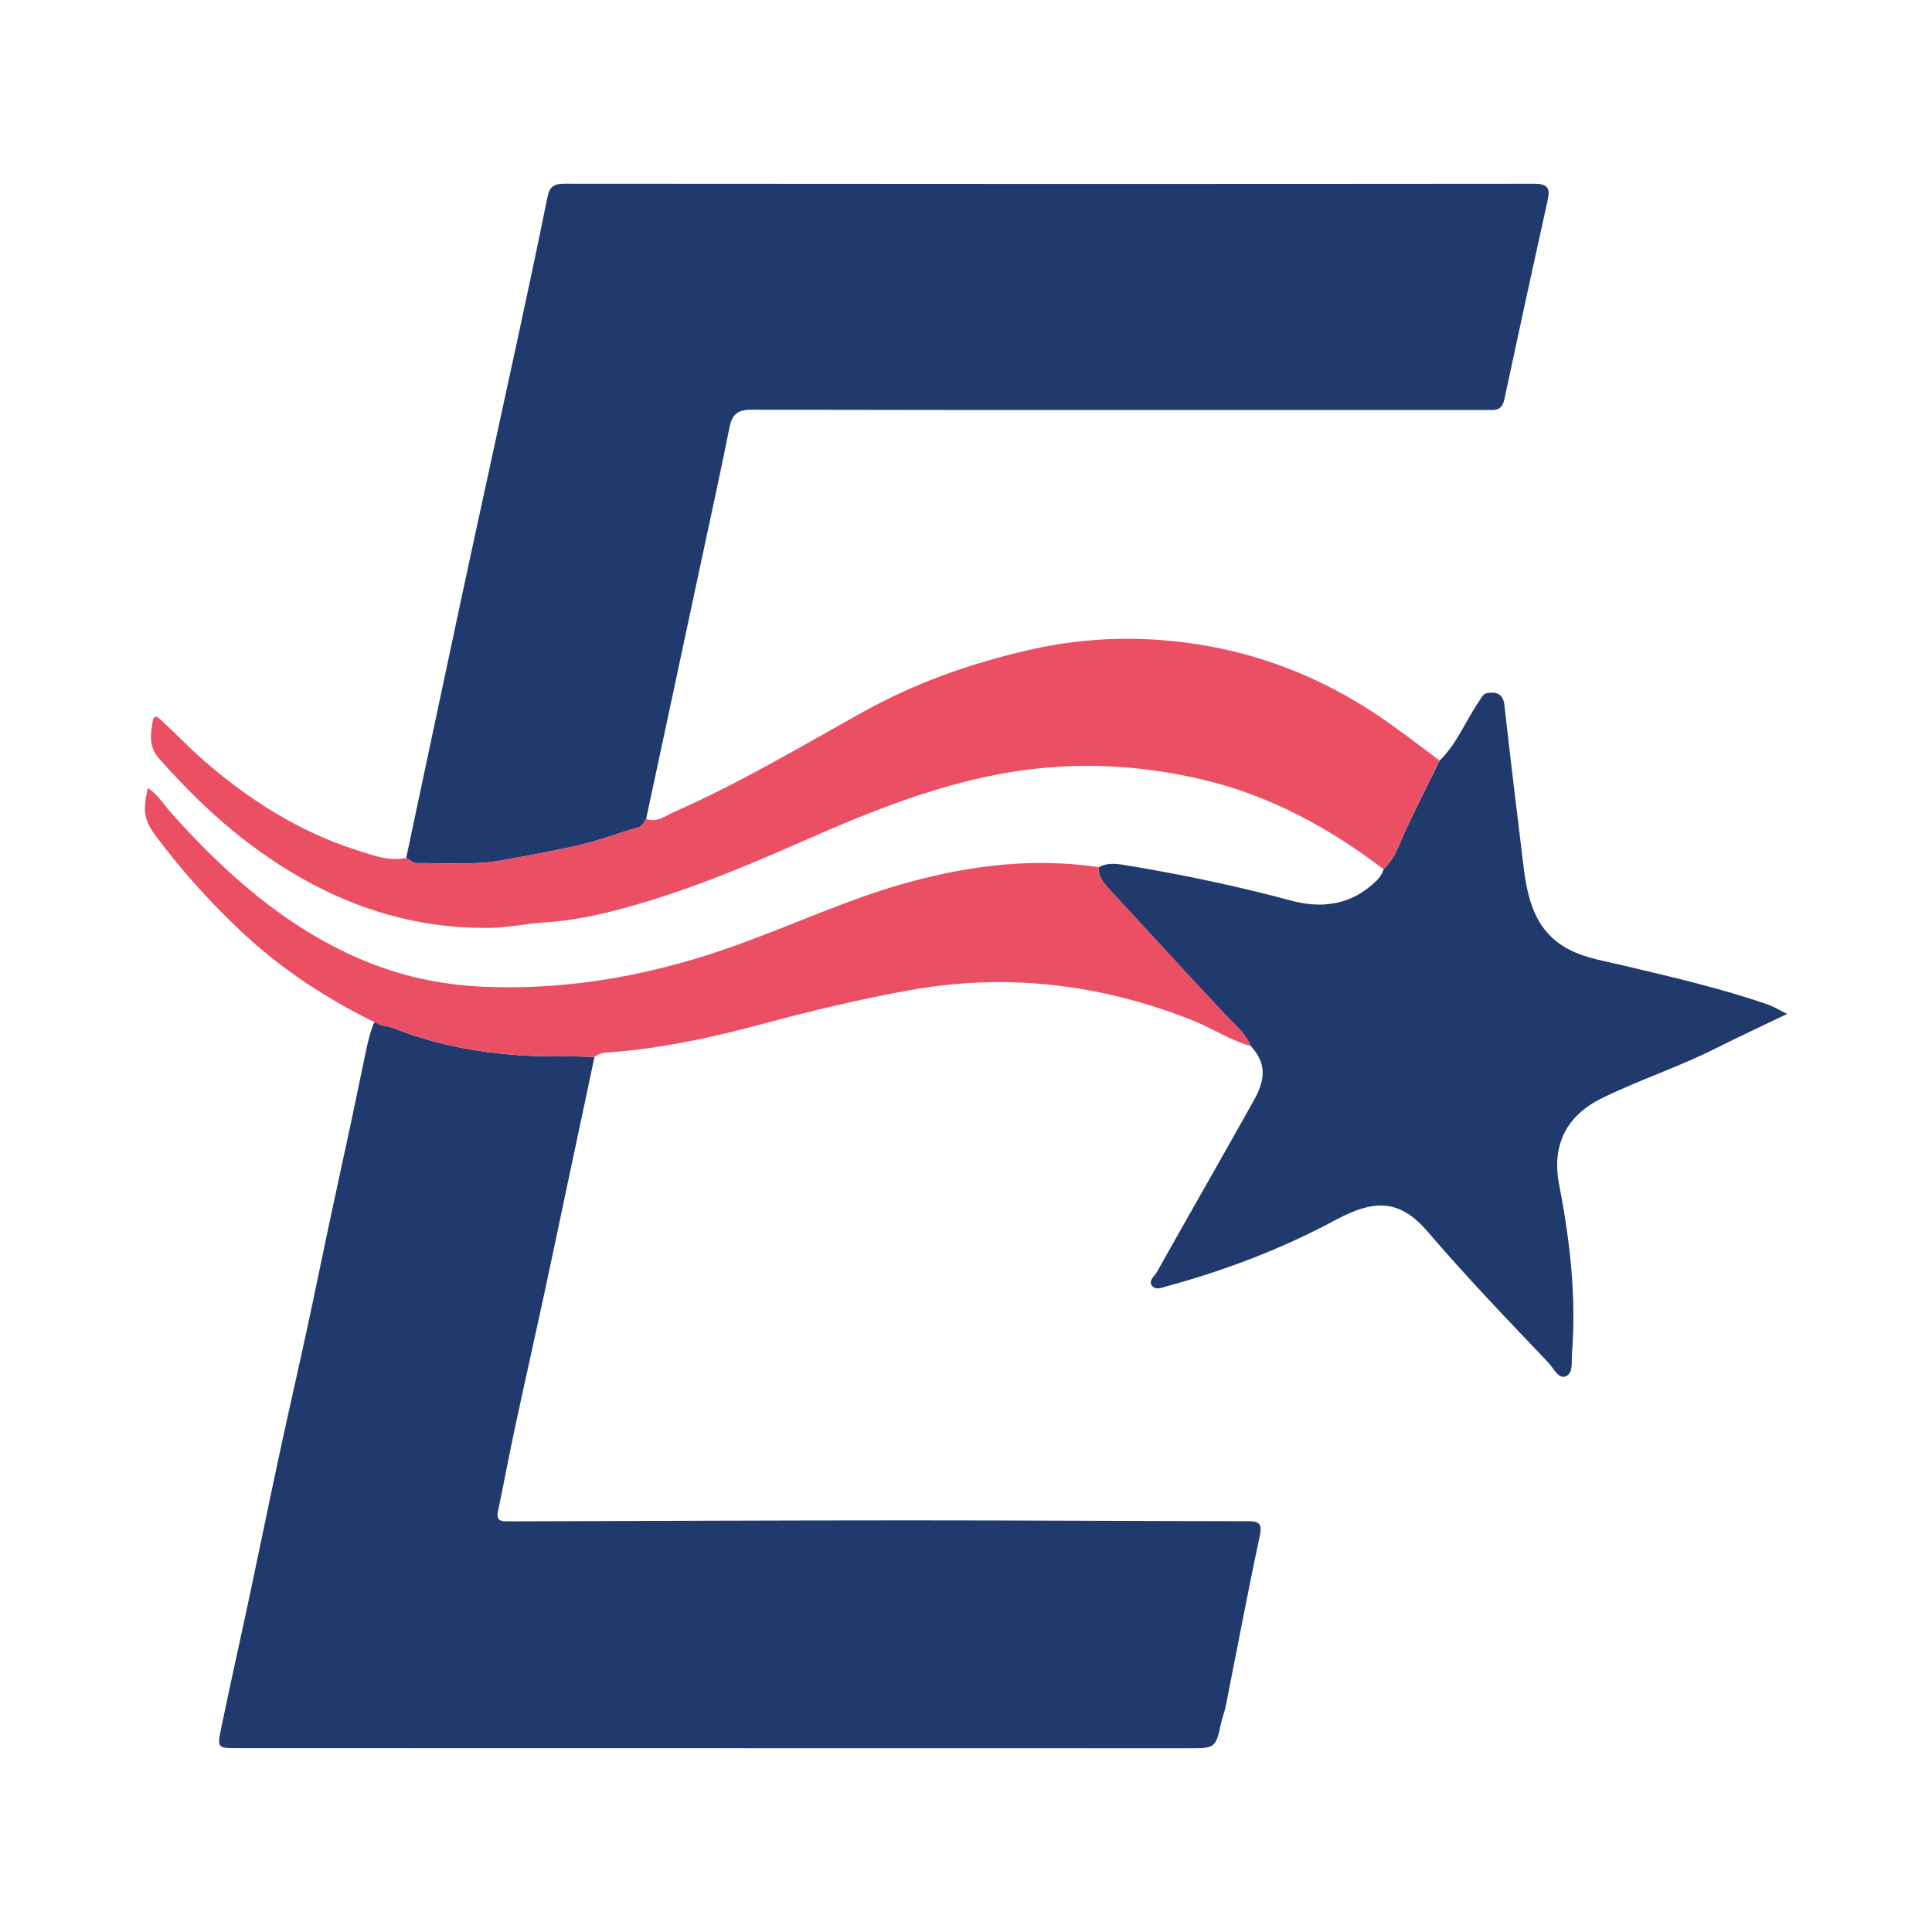 <?xml version="1.0" encoding="utf-8"?>
<!-- Generator: Adobe Illustrator 17.0.0, SVG Export Plug-In . SVG Version: 6.00 Build 0)  -->
<!DOCTYPE svg PUBLIC "-//W3C//DTD SVG 1.1//EN" "http://www.w3.org/Graphics/SVG/1.1/DTD/svg11.dtd">
<svg version="1.1" id="Layer_1" xmlns="http://www.w3.org/2000/svg" xmlns:xlink="http://www.w3.org/1999/xlink" x="0px" y="0px"
	 width="200px" height="200px" viewBox="0 0 200 200" enable-background="new 0 0 200 200" xml:space="preserve">

<g>
	<path fill="#213A6E" d="M61.542,109.417c-0.956,4.499-1.913,8.998-2.867,13.497c-0.807,3.808-1.597,7.619-2.42,11.423
		c-0.994,4.596-2.032,9.182-3.016,13.78c-0.592,2.768-1.099,5.555-1.687,8.324c-0.161,0.759,0.084,1.05,0.813,1.043
		c0.203-0.002,0.406,0.005,0.609,0.004c13.692-0.037,27.385-0.1,41.077-0.102c11.714-0.002,23.429,0.077,35.143,0.087
		c1.266,0.001,1.472,0.33,1.199,1.606c-1.247,5.838-2.345,11.707-3.508,17.563c-0.108,0.544-0.331,1.065-0.45,1.608
		c-0.595,2.73-0.589,2.73-3.449,2.73c-32.813-0.005-65.625-0.009-98.438-0.015c-2.004,0-2.074-0.024-1.669-1.984
		c0.971-4.698,2.025-9.378,3.023-14.07c0.999-4.692,1.951-9.394,2.96-14.084c0.978-4.544,2.017-9.076,3.002-13.619
		c0.738-3.407,1.424-6.826,2.15-10.236c0.789-3.706,1.606-7.405,2.397-11.111c0.527-2.469,1.018-4.946,1.55-7.414
		c0.17-0.788,0.382-1.573,0.653-2.332c0.118-0.332,0.431-0.607,0.695-0.032c0.498,0.117,1.006,0.183,1.468,0.365
		c5.658,2.226,11.554,2.981,17.591,2.904C59.426,109.337,60.484,109.393,61.542,109.417z"/>
	<path fill="#213A6E" d="M42.052,88.811c1.944-9.156,3.873-18.316,5.837-27.468c1.869-8.708,3.785-17.405,5.663-26.111
		c1.067-4.945,2.124-9.892,3.126-14.85c0.213-1.054,0.666-1.362,1.732-1.361c33.478,0.031,66.956,0.035,100.434,0.004
		c1.389-0.001,1.64,0.468,1.369,1.695c-1.518,6.865-3.011,13.736-4.479,20.612c-0.17,0.797-0.543,1.143-1.334,1.113
		c-0.506-0.019-1.014,0.003-1.522,0.003c-25.007,0.001-50.014,0.016-75.021-0.036c-1.465-0.003-2.062,0.44-2.339,1.827
		c-0.912,4.564-1.914,9.111-2.885,13.663c-1.203,5.64-2.408,11.279-3.614,16.918c-0.709,3.316-1.421,6.632-2.132,9.945
		c-0.214,0.333-0.36,0.753-0.786,0.875c-2.153,0.617-4.244,1.433-6.44,1.92c-2.491,0.553-4.994,1.012-7.504,1.47
		c-3.026,0.551-6.032,0.305-9.05,0.317C42.65,89.349,42.412,88.971,42.052,88.811z"/>
	<path fill="#213A6E" d="M113.74,89.771c0.792-0.425,1.589-0.4,2.478-0.255c5.883,0.954,11.703,2.174,17.463,3.72
		c2.945,0.79,5.829,0.518,8.29-1.589c0.542-0.464,1.064-0.939,1.253-1.667c1.221-1.134,1.659-2.702,2.336-4.146
		c1.118-2.383,2.309-4.733,3.469-7.097c1.771-1.714,2.646-4.027,4.004-6.018c0.26-0.381,0.455-0.897,0.904-0.971
		c0.921-0.151,1.659,0.022,1.795,1.227c0.625,5.537,1.29,11.07,1.968,16.601c0.435,3.549,1.223,6.943,4.802,8.756
		c1.727,0.875,3.654,1.165,5.514,1.608c5.066,1.207,10.143,2.361,15.068,4.079c0.553,0.193,1.061,0.517,1.916,0.944
		c-2.662,1.281-5.023,2.374-7.346,3.544c-3.838,1.933-7.933,3.274-11.787,5.157c-3.768,1.841-5.255,4.925-4.464,8.991
		c1.127,5.792,1.79,11.616,1.324,17.523c-0.065,0.826,0.166,2.035-0.697,2.318c-0.737,0.242-1.218-0.883-1.753-1.445
		c-4.222-4.44-8.468-8.856-12.456-13.517c-2.761-3.227-5.313-3.53-9.505-1.274c-5.548,2.986-11.38,5.218-17.445,6.87
		c-0.52,0.142-1.191,0.463-1.586,0.006c-0.474-0.548,0.228-1.017,0.471-1.451c3.338-5.952,6.743-11.866,10.069-17.824
		c1.311-2.348,1.142-3.953-0.339-5.565c-0.552-1.327-1.643-2.197-2.597-3.21c-4.103-4.357-8.125-8.79-12.189-13.183
		C114.134,91.288,113.677,90.656,113.74,89.771z"/>
	<path fill="#EB4F63" d="M149.029,78.737c-1.16,2.364-2.35,4.713-3.469,7.097c-0.677,1.444-1.115,3.012-2.336,4.146
		c-5.696-4.34-11.89-7.689-18.911-9.318c-5.25-1.218-10.545-1.667-15.96-1.199c-9.141,0.79-17.453,4.175-25.695,7.813
		c-5.879,2.595-11.819,5.03-18.017,6.723c-2.699,0.737-5.466,1.317-8.308,1.496c-1.852,0.116-3.68,0.529-5.566,0.558
		c-9.57,0.144-17.857-3.269-25.326-8.991c-3.305-2.532-6.243-5.451-9.003-8.569c-1.083-1.224-0.839-2.587-0.62-3.868
		c0.154-0.897,0.78-0.145,1.077,0.129c1.375,1.269,2.669,2.627,4.075,3.86c4.746,4.159,9.999,7.504,16.047,9.423
		c1.601,0.508,3.26,1.153,5.032,0.776c0.36,0.16,0.598,0.539,1.054,0.537c3.018-0.012,6.024,0.235,9.05-0.317
		c2.509-0.457,5.013-0.917,7.504-1.47c2.196-0.487,4.287-1.303,6.44-1.92c0.426-0.122,0.571-0.542,0.786-0.875
		c1.144,0.436,2.025-0.33,2.935-0.731c6.758-2.976,13.095-6.759,19.533-10.343c5.409-3.011,11.152-5.03,17.179-6.413
		c6.169-1.415,12.351-1.506,18.508-0.405c6.254,1.118,12.065,3.51,17.395,7.049C144.71,75.434,146.849,77.11,149.029,78.737z"/>
	<path fill="#EB4F63" d="M113.74,89.771c-0.063,0.884,0.394,1.517,0.963,2.131c4.064,4.394,8.086,8.826,12.189,13.183
		c0.954,1.013,2.045,1.883,2.597,3.21c-2.19-0.622-4.085-1.906-6.193-2.733c-9.494-3.724-19.192-4.871-29.296-3.027
		c-5.063,0.924-10.055,2.108-15.001,3.445c-5.384,1.456-10.788,2.621-16.354,2.993c-0.433,0.029-0.774,0.199-1.103,0.443
		c-1.058-0.024-2.116-0.08-3.174-0.066c-6.037,0.077-11.934-0.678-17.591-2.904c-0.462-0.182-0.97-0.248-1.468-0.365
		c-5.295-2.546-10.166-5.706-14.437-9.751c-3.161-2.994-6.073-6.215-8.679-9.705c-1.301-1.741-1.431-2.583-0.897-5.049
		c1.069,0.688,1.672,1.742,2.45,2.61c5.586,6.229,11.742,11.732,19.53,15.086c4.076,1.755,8.352,2.688,12.818,2.877
		c9.258,0.393,18.107-1.349,26.769-4.53c5.777-2.121,11.383-4.715,17.345-6.328C100.621,89.556,107.112,88.777,113.74,89.771z"/>
</g>
</svg>
